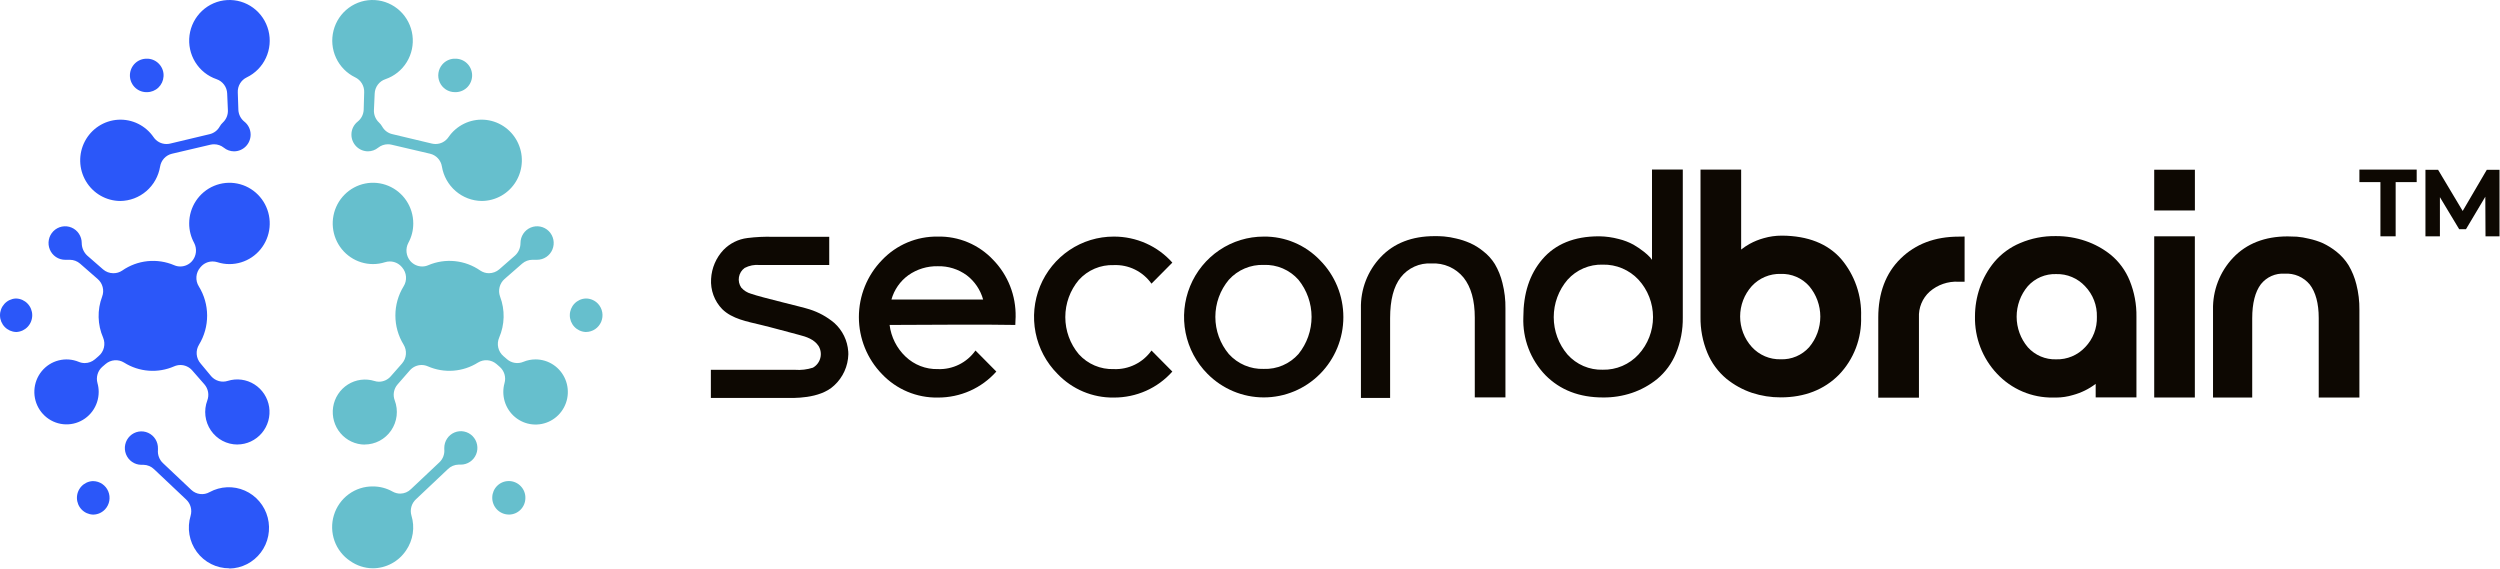 <svg width="255" height="58" viewBox="0 0 255 58" fill="none" xmlns="http://www.w3.org/2000/svg">
<g clip-path="url(#clip0_5928_3566)">
<path d="M12.263 20.5C11.557 20.495 10.864 20.308 10.252 19.955C9.639 19.602 9.126 19.095 8.764 18.484C8.401 17.873 8.2 17.178 8.181 16.466C8.162 15.754 8.325 15.049 8.654 14.419C8.983 13.789 9.467 13.255 10.06 12.868C10.653 12.482 11.335 12.257 12.039 12.213C12.743 12.17 13.447 12.311 14.082 12.622C14.716 12.933 15.261 13.404 15.663 13.989C15.809 14.205 16.005 14.382 16.235 14.504C16.464 14.626 16.719 14.69 16.978 14.689C17.102 14.689 17.226 14.675 17.348 14.648L21.383 13.685C21.599 13.634 21.801 13.539 21.978 13.405C22.155 13.271 22.302 13.101 22.41 12.906C22.496 12.753 22.605 12.614 22.734 12.496C22.904 12.336 23.038 12.141 23.127 11.924C23.215 11.706 23.256 11.472 23.245 11.238L23.172 9.538C23.16 9.212 23.05 8.898 22.857 8.637C22.663 8.377 22.396 8.181 22.091 8.077C21.187 7.769 20.418 7.154 19.915 6.337C19.411 5.52 19.205 4.551 19.331 3.597C19.458 2.643 19.909 1.764 20.607 1.109C21.306 0.454 22.208 0.064 23.16 0.007C24.112 -0.05 25.053 0.229 25.824 0.796C26.594 1.363 27.145 2.183 27.382 3.115C27.62 4.047 27.528 5.033 27.124 5.905C26.72 6.777 26.028 7.479 25.167 7.893C24.882 8.029 24.643 8.247 24.48 8.52C24.318 8.793 24.239 9.109 24.254 9.427L24.314 11.201C24.323 11.434 24.382 11.662 24.487 11.869C24.592 12.077 24.74 12.259 24.921 12.404C25.121 12.561 25.283 12.762 25.395 12.992C25.506 13.222 25.564 13.475 25.564 13.731C25.563 14.183 25.384 14.617 25.067 14.937C24.749 15.256 24.319 15.436 23.871 15.436C23.494 15.435 23.128 15.305 22.835 15.067C22.55 14.839 22.198 14.716 21.835 14.717C21.712 14.717 21.59 14.731 21.47 14.758L17.544 15.68C17.236 15.752 16.956 15.915 16.74 16.148C16.523 16.381 16.381 16.673 16.33 16.989C16.17 17.963 15.674 18.85 14.93 19.492C14.186 20.135 13.242 20.491 12.263 20.5Z" fill="#2B57F9"/>
<path d="M24.218 45.341C23.685 45.341 23.161 45.211 22.689 44.961C22.218 44.711 21.814 44.349 21.512 43.907C21.21 43.464 21.018 42.955 20.954 42.421C20.891 41.887 20.956 41.346 21.146 40.844C21.248 40.569 21.275 40.271 21.223 39.982C21.171 39.693 21.041 39.424 20.849 39.203L19.603 37.779C19.453 37.607 19.268 37.469 19.061 37.375C18.854 37.28 18.63 37.231 18.402 37.231C18.184 37.232 17.968 37.278 17.768 37.365C16.949 37.724 16.055 37.877 15.165 37.81C14.274 37.744 13.413 37.46 12.655 36.982C12.367 36.804 12.03 36.721 11.692 36.747C11.354 36.773 11.033 36.905 10.775 37.125L10.446 37.406C10.212 37.607 10.041 37.872 9.952 38.168C9.863 38.465 9.86 38.781 9.944 39.079C10.026 39.371 10.067 39.674 10.067 39.977C10.066 40.688 9.839 41.379 9.42 41.949C9.001 42.519 8.411 42.938 7.737 43.144C7.064 43.35 6.343 43.333 5.681 43.094C5.018 42.855 4.449 42.407 4.058 41.817C3.666 41.227 3.473 40.526 3.507 39.816C3.54 39.107 3.798 38.427 4.243 37.877C4.689 37.327 5.297 36.936 5.979 36.762C6.661 36.588 7.38 36.639 8.031 36.909C8.225 36.99 8.433 37.033 8.643 37.033C9.022 37.033 9.389 36.897 9.679 36.651L10.062 36.319C10.328 36.097 10.516 35.795 10.598 35.457C10.681 35.12 10.653 34.764 10.519 34.443C9.942 33.115 9.906 31.61 10.418 30.255C10.536 29.944 10.555 29.605 10.473 29.283C10.391 28.961 10.213 28.673 9.962 28.458L8.168 26.891C7.877 26.638 7.506 26.499 7.123 26.499C7.042 26.492 6.961 26.492 6.881 26.499C6.803 26.503 6.726 26.503 6.648 26.499C6.313 26.5 5.985 26.401 5.705 26.213C5.426 26.026 5.208 25.759 5.08 25.446C4.951 25.134 4.917 24.79 4.982 24.457C5.047 24.125 5.209 23.82 5.446 23.581C5.683 23.342 5.985 23.179 6.314 23.113C6.643 23.047 6.984 23.081 7.294 23.211C7.603 23.341 7.868 23.561 8.053 23.843C8.239 24.125 8.338 24.456 8.337 24.794C8.338 25.033 8.388 25.268 8.483 25.486C8.578 25.704 8.716 25.9 8.889 26.062L10.51 27.476C10.801 27.729 11.171 27.868 11.555 27.868C11.88 27.874 12.199 27.779 12.468 27.596C13.235 27.063 14.123 26.734 15.049 26.639C15.975 26.544 16.91 26.686 17.768 27.052C17.964 27.138 18.175 27.182 18.389 27.181C18.618 27.181 18.845 27.131 19.053 27.035C19.262 26.939 19.448 26.799 19.598 26.624C19.811 26.373 19.945 26.063 19.982 25.734C20.018 25.405 19.956 25.073 19.804 24.781C19.47 24.171 19.295 23.486 19.297 22.79C19.297 21.97 19.538 21.168 19.989 20.486C20.441 19.804 21.082 19.272 21.833 18.959C22.584 18.645 23.41 18.562 24.207 18.723C25.004 18.883 25.736 19.277 26.31 19.858C26.885 20.438 27.276 21.176 27.434 21.981C27.593 22.785 27.512 23.619 27.201 24.377C26.89 25.135 26.363 25.782 25.688 26.238C25.012 26.694 24.218 26.937 23.405 26.937C22.987 26.938 22.571 26.873 22.173 26.744C22.015 26.694 21.85 26.669 21.684 26.67C21.456 26.669 21.23 26.718 21.022 26.813C20.814 26.909 20.629 27.048 20.479 27.223L20.424 27.287C20.198 27.549 20.061 27.877 20.035 28.224C20.008 28.57 20.094 28.916 20.278 29.209C20.829 30.1 21.123 31.128 21.127 32.178C21.131 33.228 20.845 34.258 20.301 35.153C20.119 35.448 20.035 35.794 20.064 36.141C20.093 36.487 20.232 36.815 20.461 37.075L21.552 38.388C21.759 38.62 22.028 38.787 22.327 38.869C22.625 38.951 22.941 38.944 23.236 38.849C23.688 38.708 24.164 38.667 24.633 38.729C25.101 38.791 25.551 38.955 25.951 39.208C26.351 39.461 26.693 39.799 26.952 40.197C27.212 40.596 27.383 41.047 27.454 41.518C27.525 41.99 27.495 42.471 27.366 42.93C27.236 43.388 27.01 43.813 26.703 44.176C26.395 44.538 26.014 44.829 25.585 45.03C25.157 45.23 24.69 45.335 24.218 45.337V45.341Z" fill="#2B57F9"/>
<path d="M14.887 9.399C14.666 9.392 14.447 9.341 14.245 9.249C14.043 9.157 13.861 9.026 13.709 8.863C13.557 8.699 13.438 8.507 13.36 8.298C13.281 8.088 13.244 7.865 13.251 7.641C13.258 7.418 13.309 7.197 13.4 6.993C13.491 6.789 13.621 6.605 13.783 6.451C13.945 6.298 14.135 6.178 14.342 6.099C14.55 6.02 14.771 5.983 14.992 5.989H15.102C15.549 6.019 15.966 6.226 16.262 6.565C16.41 6.732 16.524 6.927 16.596 7.14C16.669 7.352 16.698 7.577 16.681 7.8C16.655 8.233 16.466 8.639 16.153 8.936C15.84 9.233 15.427 9.399 14.997 9.399H14.887Z" fill="#2B57F9"/>
<path d="M9.478 52.488C9.044 52.472 8.633 52.288 8.329 51.974C8.025 51.661 7.853 51.241 7.847 50.803C7.841 50.364 8.002 49.94 8.297 49.618C8.593 49.297 8.999 49.102 9.432 49.074H9.515C9.842 49.08 10.16 49.182 10.431 49.367C10.702 49.552 10.914 49.813 11.041 50.117C11.168 50.421 11.206 50.756 11.149 51.081C11.092 51.406 10.943 51.708 10.72 51.949C10.568 52.112 10.386 52.244 10.184 52.337C9.982 52.429 9.764 52.481 9.542 52.488H9.478Z" fill="#2B57F9"/>
<path d="M1.631 33.863C1.197 33.847 0.786 33.663 0.482 33.349C0.179 33.035 0.006 32.616 0 32.178C-0.006 31.739 0.156 31.315 0.451 30.993C0.746 30.671 1.152 30.476 1.586 30.448H1.668C2.102 30.467 2.512 30.654 2.813 30.969C3.115 31.284 3.285 31.704 3.288 32.142C3.292 32.581 3.129 33.004 2.832 33.324C2.536 33.644 2.129 33.837 1.695 33.863H1.631Z" fill="#2B57F9"/>
<path d="M23.392 57.967C22.747 57.97 22.111 57.821 21.535 57.53C20.958 57.239 20.458 56.816 20.073 56.294C19.689 55.771 19.432 55.165 19.322 54.524C19.213 53.883 19.254 53.225 19.443 52.603C19.528 52.312 19.53 52.003 19.45 51.71C19.369 51.418 19.209 51.154 18.987 50.949L15.727 47.871C15.434 47.581 15.042 47.417 14.632 47.41H14.399C14.064 47.405 13.738 47.3 13.462 47.107C13.186 46.915 12.973 46.644 12.851 46.328C12.728 46.013 12.701 45.669 12.774 45.338C12.846 45.007 13.014 44.706 13.257 44.472C13.499 44.239 13.805 44.083 14.136 44.025C14.466 43.968 14.806 44.011 15.112 44.149C15.418 44.287 15.677 44.514 15.855 44.801C16.033 45.088 16.122 45.422 16.111 45.761C16.111 45.802 16.111 45.843 16.111 45.89C16.088 46.137 16.122 46.386 16.209 46.618C16.296 46.851 16.434 47.06 16.613 47.23L19.507 49.963C19.755 50.199 20.07 50.348 20.408 50.389C20.745 50.431 21.087 50.362 21.383 50.193C21.931 49.895 22.538 49.726 23.16 49.7C23.782 49.673 24.402 49.79 24.972 50.041C25.543 50.291 26.05 50.669 26.454 51.147C26.859 51.624 27.151 52.187 27.308 52.795C27.466 53.403 27.484 54.039 27.362 54.655C27.241 55.271 26.982 55.851 26.605 56.351C26.229 56.852 25.745 57.259 25.19 57.543C24.635 57.827 24.023 57.98 23.401 57.99L23.392 57.967Z" fill="#2B57F9"/>
<path d="M49.142 20.499C49.848 20.495 50.541 20.308 51.154 19.956C51.767 19.603 52.281 19.097 52.644 18.486C53.007 17.875 53.208 17.18 53.228 16.468C53.248 15.755 53.085 15.05 52.756 14.42C52.428 13.789 51.943 13.255 51.35 12.868C50.758 12.482 50.076 12.256 49.371 12.212C48.667 12.169 47.963 12.31 47.328 12.621C46.693 12.932 46.148 13.402 45.746 13.988C45.599 14.204 45.402 14.381 45.172 14.504C44.942 14.626 44.686 14.689 44.426 14.688C44.304 14.688 44.181 14.674 44.061 14.647L40.026 13.684C39.807 13.636 39.6 13.543 39.42 13.408C39.24 13.274 39.09 13.102 38.981 12.905C38.894 12.753 38.785 12.614 38.657 12.495C38.486 12.335 38.351 12.14 38.262 11.923C38.173 11.706 38.131 11.472 38.141 11.237L38.218 9.537C38.232 9.21 38.344 8.894 38.54 8.633C38.736 8.372 39.006 8.178 39.314 8.076C40.217 7.768 40.986 7.152 41.489 6.335C41.992 5.518 42.197 4.549 42.07 3.596C41.944 2.642 41.492 1.763 40.794 1.108C40.095 0.453 39.193 0.064 38.242 0.007C37.29 -0.05 36.349 0.229 35.578 0.796C34.808 1.363 34.257 2.182 34.02 3.114C33.782 4.046 33.873 5.032 34.277 5.904C34.681 6.775 35.372 7.478 36.233 7.892C36.518 8.028 36.756 8.247 36.919 8.52C37.081 8.793 37.16 9.108 37.146 9.426L37.096 11.2C37.085 11.433 37.025 11.661 36.92 11.869C36.814 12.076 36.666 12.258 36.484 12.403C36.284 12.56 36.123 12.762 36.012 12.992C35.901 13.222 35.844 13.474 35.845 13.73C35.845 14.182 36.023 14.616 36.34 14.935C36.656 15.255 37.086 15.435 37.534 15.435C37.911 15.435 38.276 15.305 38.57 15.066C38.854 14.838 39.207 14.715 39.57 14.716C39.693 14.716 39.815 14.73 39.935 14.758L43.865 15.679C44.173 15.751 44.452 15.914 44.668 16.147C44.883 16.38 45.025 16.673 45.075 16.988C45.236 17.962 45.733 18.847 46.476 19.489C47.22 20.131 48.163 20.489 49.142 20.499Z" fill="#66BFCD"/>
<path d="M37.187 45.34C37.72 45.341 38.245 45.211 38.717 44.962C39.188 44.712 39.593 44.35 39.896 43.908C40.199 43.465 40.39 42.955 40.455 42.421C40.519 41.887 40.453 41.346 40.264 40.843C40.158 40.568 40.13 40.27 40.182 39.98C40.235 39.691 40.366 39.422 40.56 39.202L41.802 37.779C41.952 37.607 42.137 37.469 42.344 37.374C42.551 37.28 42.775 37.231 43.002 37.23C43.221 37.231 43.436 37.277 43.637 37.364C44.457 37.723 45.351 37.876 46.242 37.809C47.133 37.743 47.995 37.459 48.754 36.981C49.042 36.803 49.38 36.72 49.717 36.746C50.055 36.772 50.376 36.904 50.635 37.124L50.959 37.405C51.193 37.606 51.365 37.87 51.455 38.167C51.544 38.464 51.546 38.78 51.461 39.078C51.379 39.37 51.337 39.673 51.338 39.977C51.337 40.634 51.529 41.277 51.89 41.824C52.251 42.371 52.765 42.797 53.366 43.049C53.967 43.301 54.629 43.368 55.268 43.24C55.907 43.112 56.494 42.797 56.954 42.332C57.415 41.868 57.729 41.276 57.856 40.631C57.984 39.986 57.919 39.318 57.67 38.711C57.421 38.103 56.999 37.584 56.458 37.219C55.916 36.854 55.28 36.659 54.629 36.659C54.2 36.658 53.775 36.742 53.378 36.908C53.106 37.022 52.807 37.058 52.516 37.013C52.224 36.967 51.951 36.842 51.726 36.65L51.342 36.318C51.081 36.093 50.898 35.789 50.821 35.452C50.744 35.114 50.776 34.76 50.913 34.442C51.488 33.113 51.523 31.609 51.009 30.254C50.895 29.943 50.877 29.604 50.958 29.283C51.04 28.962 51.217 28.674 51.465 28.457L53.259 26.89C53.552 26.637 53.924 26.498 54.309 26.498C54.39 26.492 54.471 26.492 54.551 26.498C54.629 26.503 54.706 26.503 54.784 26.498C55.119 26.498 55.447 26.398 55.725 26.21C56.004 26.022 56.221 25.755 56.349 25.442C56.477 25.129 56.51 24.785 56.445 24.454C56.379 24.122 56.217 23.817 55.98 23.578C55.742 23.34 55.44 23.177 55.111 23.112C54.783 23.046 54.442 23.081 54.133 23.211C53.823 23.341 53.559 23.561 53.374 23.842C53.188 24.124 53.09 24.455 53.09 24.793C53.09 25.032 53.041 25.267 52.946 25.486C52.851 25.704 52.712 25.9 52.538 26.061L50.922 27.475C50.629 27.727 50.257 27.866 49.872 27.867C49.557 27.868 49.248 27.773 48.987 27.595C48.219 27.062 47.331 26.733 46.404 26.638C45.477 26.543 44.541 26.685 43.682 27.051C43.486 27.137 43.275 27.181 43.062 27.18C42.832 27.18 42.606 27.13 42.397 27.033C42.189 26.937 42.003 26.797 41.852 26.623C41.639 26.372 41.505 26.062 41.468 25.733C41.432 25.404 41.494 25.072 41.647 24.78C41.983 24.171 42.157 23.485 42.153 22.789C42.153 21.969 41.912 21.167 41.461 20.485C41.01 19.803 40.368 19.271 39.617 18.957C38.867 18.644 38.041 18.561 37.243 18.721C36.447 18.882 35.715 19.276 35.14 19.857C34.566 20.436 34.174 21.175 34.016 21.98C33.857 22.784 33.938 23.618 34.249 24.376C34.56 25.134 35.087 25.782 35.763 26.237C36.438 26.693 37.233 26.936 38.045 26.936C38.463 26.937 38.879 26.871 39.278 26.743C39.434 26.693 39.597 26.669 39.761 26.669C39.99 26.668 40.217 26.718 40.426 26.813C40.634 26.908 40.82 27.048 40.971 27.222L41.026 27.286C41.251 27.549 41.387 27.877 41.412 28.223C41.438 28.57 41.352 28.915 41.167 29.208C40.619 30.1 40.329 31.13 40.329 32.18C40.329 33.23 40.619 34.26 41.167 35.152C41.348 35.447 41.43 35.794 41.401 36.139C41.372 36.485 41.234 36.813 41.008 37.074L39.853 38.387C39.703 38.559 39.518 38.697 39.311 38.792C39.104 38.886 38.879 38.935 38.652 38.935C38.497 38.934 38.343 38.909 38.196 38.861C37.744 38.721 37.268 38.68 36.8 38.742C36.332 38.804 35.882 38.967 35.482 39.22C35.082 39.473 34.74 39.811 34.481 40.209C34.221 40.607 34.05 41.057 33.978 41.529C33.907 42 33.937 42.481 34.066 42.94C34.195 43.398 34.421 43.823 34.727 44.186C35.034 44.548 35.414 44.84 35.843 45.041C36.271 45.242 36.737 45.347 37.21 45.349L37.187 45.34Z" fill="#66BFCD"/>
<path d="M46.522 9.398C46.97 9.384 47.394 9.19 47.7 8.86C48.007 8.53 48.17 8.09 48.156 7.638C48.141 7.186 47.95 6.758 47.623 6.449C47.295 6.139 46.86 5.974 46.412 5.988H46.284C45.838 6.02 45.422 6.226 45.125 6.564C44.91 6.81 44.769 7.114 44.721 7.438C44.672 7.763 44.717 8.094 44.851 8.394C44.984 8.693 45.2 8.947 45.473 9.125C45.746 9.303 46.064 9.398 46.389 9.398H46.522Z" fill="#66BFCD"/>
<path d="M51.926 52.487C52.363 52.482 52.78 52.307 53.09 51.997C53.4 51.688 53.579 51.268 53.588 50.828C53.597 50.604 53.562 50.38 53.483 50.171C53.405 49.961 53.285 49.769 53.132 49.607C52.981 49.443 52.799 49.31 52.596 49.218C52.394 49.125 52.176 49.074 51.954 49.068H51.876C51.441 49.071 51.024 49.245 50.713 49.553C50.402 49.861 50.222 50.278 50.21 50.718C50.203 50.942 50.239 51.166 50.318 51.376C50.396 51.586 50.515 51.779 50.667 51.943C50.819 52.107 51.002 52.239 51.205 52.331C51.408 52.424 51.626 52.475 51.849 52.483L51.926 52.487Z" fill="#66BFCD"/>
<path d="M59.773 33.862C60.102 33.86 60.423 33.761 60.698 33.578C60.972 33.394 61.187 33.134 61.318 32.829C61.448 32.524 61.487 32.188 61.431 31.86C61.375 31.533 61.225 31.229 61.001 30.986C60.693 30.657 60.268 30.463 59.819 30.447H59.741C59.307 30.466 58.898 30.653 58.596 30.968C58.294 31.283 58.124 31.703 58.121 32.142C58.117 32.58 58.281 33.002 58.577 33.323C58.874 33.643 59.281 33.836 59.714 33.862H59.773Z" fill="#66BFCD"/>
<path d="M38.018 57.966C38.693 57.966 39.358 57.797 39.954 57.476C40.549 57.154 41.057 56.69 41.432 56.123C41.78 55.612 42.008 55.028 42.101 54.415C42.194 53.802 42.147 53.176 41.966 52.584C41.881 52.293 41.879 51.983 41.96 51.691C42.041 51.398 42.201 51.135 42.423 50.93L45.682 47.852C45.974 47.563 46.364 47.398 46.773 47.391H47.006C47.34 47.391 47.666 47.291 47.944 47.103C48.222 46.916 48.438 46.65 48.566 46.338C48.694 46.027 48.727 45.684 48.662 45.353C48.597 45.023 48.436 44.719 48.2 44.48C47.964 44.242 47.663 44.08 47.335 44.014C47.008 43.948 46.668 43.982 46.359 44.111C46.051 44.24 45.787 44.458 45.602 44.739C45.416 45.019 45.317 45.349 45.317 45.686C45.315 45.729 45.315 45.772 45.317 45.815C45.341 46.062 45.309 46.311 45.223 46.544C45.137 46.776 44.999 46.986 44.819 47.156L41.921 49.888C41.63 50.179 41.239 50.344 40.83 50.349C40.555 50.349 40.285 50.277 40.045 50.142C39.432 49.797 38.742 49.616 38.041 49.617C37.153 49.604 36.285 49.883 35.567 50.411C34.849 50.938 34.32 51.687 34.059 52.544C33.797 53.4 33.818 54.32 34.118 55.163C34.418 56.007 34.981 56.73 35.722 57.224C36.396 57.698 37.196 57.956 38.018 57.966Z" fill="#66BFCD"/>
<path d="M95.651 24.132C94.589 24.114 93.536 24.318 92.556 24.731C91.576 25.145 90.692 25.758 89.959 26.533C88.451 28.084 87.606 30.17 87.606 32.343C87.606 34.517 88.451 36.603 89.959 38.154C90.692 38.928 91.577 39.541 92.556 39.953C93.536 40.365 94.59 40.569 95.651 40.55C96.787 40.557 97.912 40.321 98.951 39.859C99.97 39.404 100.881 38.736 101.626 37.9L99.499 35.753C99.064 36.367 98.484 36.861 97.812 37.191C97.141 37.522 96.398 37.679 95.651 37.647C94.431 37.676 93.25 37.217 92.364 36.37C91.468 35.519 90.893 34.378 90.739 33.145C93.868 33.127 96.339 33.116 98.152 33.113C100.051 33.113 101.854 33.113 103.562 33.145C103.562 32.809 103.594 32.537 103.594 32.325C103.615 31.252 103.425 30.185 103.033 29.187C102.641 28.189 102.056 27.281 101.311 26.514C100.585 25.74 99.706 25.128 98.731 24.717C97.756 24.307 96.707 24.107 95.651 24.132ZM90.926 30.555C91.205 29.556 91.812 28.682 92.647 28.076C93.526 27.455 94.578 27.132 95.651 27.155C96.709 27.127 97.747 27.45 98.604 28.076C99.417 28.694 100.006 29.566 100.28 30.555H90.926Z" fill="#0D0802"/>
<path d="M113.604 27.04C114.351 27.008 115.094 27.164 115.765 27.495C116.437 27.826 117.017 28.32 117.452 28.933L119.579 26.786C118.835 25.95 117.923 25.282 116.904 24.828C115.865 24.364 114.74 24.127 113.604 24.132C111.995 24.129 110.422 24.608 109.084 25.509C107.746 26.41 106.703 27.693 106.088 29.193C105.473 30.694 105.314 32.345 105.63 33.937C105.947 35.529 106.725 36.991 107.866 38.135C108.608 38.913 109.5 39.529 110.487 39.944C111.474 40.359 112.535 40.566 113.604 40.55C114.74 40.557 115.865 40.321 116.904 39.859C117.923 39.404 118.835 38.736 119.579 37.9L117.452 35.753C117.017 36.367 116.437 36.861 115.765 37.191C115.094 37.522 114.351 37.679 113.604 37.647C112.936 37.67 112.272 37.546 111.656 37.284C111.041 37.023 110.489 36.629 110.039 36.131C109.149 35.073 108.661 33.731 108.661 32.343C108.661 30.956 109.149 29.613 110.039 28.555C110.489 28.057 111.04 27.663 111.656 27.401C112.272 27.139 112.936 27.016 113.604 27.04Z" fill="#0D0802"/>
<path d="M128.905 24.132C127.296 24.129 125.723 24.608 124.385 25.509C123.047 26.41 122.004 27.693 121.389 29.193C120.774 30.694 120.615 32.345 120.931 33.937C121.248 35.529 122.026 36.991 123.167 38.135C124.689 39.672 126.753 40.536 128.906 40.536C131.058 40.537 133.123 39.674 134.645 38.138C136.168 36.602 137.023 34.518 137.023 32.345C137.024 30.172 136.169 28.088 134.647 26.551C133.905 25.773 133.012 25.157 132.024 24.741C131.037 24.325 129.975 24.118 128.905 24.132ZM132.443 36.112C131.999 36.611 131.452 37.006 130.841 37.268C130.23 37.53 129.569 37.653 128.905 37.629C128.237 37.651 127.573 37.528 126.958 37.266C126.342 37.004 125.79 36.611 125.34 36.112C124.453 35.054 123.966 33.712 123.966 32.325C123.966 30.938 124.453 29.596 125.34 28.537C125.79 28.038 126.341 27.644 126.957 27.383C127.573 27.121 128.237 26.997 128.905 27.021C129.569 26.995 130.23 27.118 130.842 27.38C131.453 27.642 132 28.037 132.443 28.537C133.307 29.607 133.78 30.945 133.78 32.325C133.78 33.705 133.307 35.043 132.443 36.112Z" fill="#0D0802"/>
<path d="M153.555 31.477V40.536H150.428V32.398C150.428 30.629 150.044 29.27 149.282 28.311C148.887 27.829 148.386 27.448 147.818 27.198C147.25 26.949 146.632 26.837 146.014 26.874C145.414 26.836 144.815 26.946 144.267 27.194C143.719 27.442 143.239 27.821 142.869 28.297C142.152 29.219 141.791 30.601 141.791 32.445V40.587H138.815V31.477C138.791 30.509 138.957 29.546 139.304 28.643C139.651 27.741 140.172 26.917 140.837 26.219C142.179 24.8 144.033 24.086 146.315 24.086C146.653 24.086 146.972 24.086 147.287 24.118C147.703 24.155 148.115 24.225 148.52 24.325C149.002 24.432 149.473 24.587 149.926 24.786C150.418 25.003 150.879 25.287 151.295 25.63C151.762 25.989 152.161 26.431 152.473 26.933C152.825 27.533 153.086 28.182 153.249 28.86C153.467 29.714 153.57 30.595 153.555 31.477Z" fill="#0D0802"/>
<path d="M168.504 17.289V26.505L168.312 26.252C168.113 26.041 167.898 25.847 167.669 25.671C167.338 25.409 166.988 25.172 166.623 24.961C166.144 24.7 165.633 24.503 165.103 24.376C164.462 24.206 163.803 24.114 163.141 24.104H163.081C160.561 24.104 158.644 24.901 157.325 26.44C156.006 27.98 155.381 29.952 155.381 32.352C155.339 33.439 155.517 34.523 155.903 35.539C156.289 36.554 156.875 37.48 157.626 38.26C159.133 39.785 161.091 40.541 163.51 40.541C164.509 40.552 165.502 40.396 166.45 40.08C167.391 39.763 168.269 39.279 169.043 38.651C169.873 37.956 170.523 37.068 170.937 36.062C171.424 34.896 171.665 33.641 171.645 32.375V17.289H168.504ZM167.135 36.149C166.67 36.656 166.104 37.057 165.475 37.326C164.845 37.595 164.166 37.727 163.483 37.711C162.808 37.732 162.137 37.604 161.516 37.337C160.895 37.069 160.339 36.669 159.886 36.163C158.979 35.103 158.481 33.75 158.481 32.35C158.481 30.95 158.979 29.597 159.886 28.537C160.339 28.032 160.895 27.632 161.516 27.366C162.137 27.099 162.808 26.972 163.483 26.993C164.165 26.977 164.843 27.106 165.472 27.372C166.101 27.638 166.668 28.035 167.135 28.537C168.082 29.574 168.609 30.933 168.609 32.343C168.609 33.754 168.082 35.113 167.135 36.149Z" fill="#0D0802"/>
<path d="M187.79 26.408C186.421 24.855 184.408 24.058 181.787 24.035H181.728C181.111 24.035 180.496 24.121 179.902 24.293C179.401 24.431 178.916 24.628 178.46 24.878C178.158 25.047 177.869 25.24 177.597 25.454V17.298H173.452V32.311C173.431 33.576 173.67 34.831 174.155 35.997C174.581 37.022 175.246 37.926 176.095 38.633C176.874 39.265 177.758 39.752 178.706 40.071C179.653 40.381 180.642 40.536 181.637 40.532C184.065 40.532 186.06 39.748 187.571 38.227C188.323 37.445 188.911 36.517 189.299 35.5C189.688 34.482 189.868 33.396 189.831 32.306C189.91 30.151 189.181 28.045 187.79 26.408ZM184.531 35.417C184.167 35.822 183.72 36.142 183.221 36.354C182.722 36.567 182.183 36.667 181.641 36.647C181.088 36.663 180.537 36.56 180.027 36.343C179.517 36.126 179.058 35.8 178.683 35.389C177.917 34.54 177.493 33.434 177.493 32.286C177.493 31.138 177.917 30.031 178.683 29.182C179.06 28.774 179.519 28.452 180.029 28.238C180.539 28.023 181.089 27.921 181.641 27.938C182.183 27.92 182.723 28.021 183.222 28.235C183.721 28.449 184.168 28.771 184.531 29.178C185.267 30.047 185.672 31.153 185.672 32.297C185.672 33.441 185.267 34.547 184.531 35.417Z" fill="#0D0802"/>
<path d="M200.389 24.127V28.735H199.768C198.694 28.677 197.639 29.04 196.824 29.749C196.457 30.08 196.169 30.49 195.98 30.948C195.791 31.407 195.707 31.902 195.733 32.398V40.559H191.583V32.398C191.583 29.887 192.346 27.855 193.866 26.371C195.386 24.887 197.362 24.136 199.8 24.136L200.389 24.127Z" fill="#0D0802"/>
<path d="M217.228 28.625C216.815 27.605 216.158 26.704 215.315 26.003C214.537 25.377 213.657 24.894 212.714 24.574C211.752 24.245 210.743 24.078 209.728 24.081H209.673C208.429 24.062 207.195 24.306 206.049 24.795C205.034 25.219 204.133 25.879 203.42 26.721C202.777 27.498 202.278 28.384 201.945 29.339C201.616 30.282 201.448 31.274 201.448 32.274C201.403 34.445 202.21 36.545 203.694 38.117C204.427 38.899 205.313 39.519 206.296 39.938C207.279 40.357 208.337 40.565 209.404 40.55H209.746C210.322 40.546 210.894 40.459 211.445 40.292C212.281 40.066 213.067 39.68 213.759 39.154V40.536H217.917V32.306C217.937 31.045 217.702 29.792 217.228 28.625ZM212.691 35.407C212.312 35.815 211.853 36.137 211.342 36.351C210.831 36.566 210.281 36.668 209.728 36.652C209.187 36.67 208.649 36.569 208.15 36.357C207.651 36.144 207.204 35.825 206.839 35.421C206.102 34.553 205.697 33.447 205.697 32.304C205.697 31.161 206.102 30.055 206.839 29.187C207.203 28.782 207.65 28.463 208.149 28.25C208.648 28.038 209.187 27.938 209.728 27.956C210.282 27.94 210.833 28.043 211.344 28.26C211.855 28.476 212.314 28.8 212.691 29.21C213.084 29.621 213.392 30.108 213.597 30.641C213.801 31.175 213.898 31.744 213.882 32.316C213.9 32.885 213.804 33.453 213.599 33.984C213.395 34.516 213.085 35 212.691 35.407Z" fill="#0D0802"/>
<path d="M223.879 17.312H219.73V21.468H223.879V17.312Z" fill="#0D0802"/>
<path d="M223.874 24.104H219.73V40.545H223.874V24.104Z" fill="#0D0802"/>
<path d="M240.659 31.611V40.55H236.51V32.435C236.51 30.947 236.195 29.795 235.597 29.021C235.287 28.647 234.894 28.352 234.45 28.159C234.006 27.967 233.523 27.884 233.04 27.915C232.579 27.882 232.116 27.963 231.692 28.151C231.268 28.339 230.896 28.628 230.607 28.993C230.028 29.763 229.726 30.929 229.726 32.468V40.55H225.728V31.611C225.705 30.631 225.875 29.657 226.227 28.743C226.578 27.83 227.105 26.996 227.777 26.288C229.147 24.846 231.014 24.113 233.333 24.113C233.637 24.113 233.952 24.123 234.278 24.141C234.695 24.178 235.108 24.247 235.515 24.349C236.005 24.455 236.483 24.609 236.943 24.809C237.431 25.042 237.89 25.329 238.313 25.666C238.801 26.052 239.22 26.519 239.55 27.049C239.91 27.657 240.179 28.315 240.349 29.003C240.566 29.854 240.67 30.731 240.659 31.611Z" fill="#0D0802"/>
<path d="M86.522 35.864C86.445 34.737 85.934 33.687 85.097 32.938C84.355 32.315 83.499 31.845 82.578 31.555C81.815 31.302 77.721 30.357 76.602 29.961C76.218 29.854 75.872 29.636 75.607 29.334C75.392 29.021 75.308 28.635 75.373 28.26C75.438 27.885 75.647 27.55 75.954 27.33C76.424 27.083 76.956 26.979 77.483 27.03H84.582V24.155H78.844C77.973 24.128 77.102 24.17 76.237 24.279C75.31 24.392 74.449 24.819 73.795 25.491C73.039 26.293 72.591 27.34 72.531 28.445C72.494 29.01 72.576 29.577 72.771 30.108C72.966 30.639 73.27 31.123 73.663 31.528C74.671 32.528 76.219 32.799 77.625 33.14C78.734 33.403 80.135 33.804 81.491 34.154C82.272 34.352 83.043 34.615 83.486 35.279C83.599 35.461 83.674 35.665 83.706 35.877C83.738 36.09 83.728 36.307 83.674 36.515C83.621 36.723 83.526 36.918 83.395 37.088C83.265 37.258 83.102 37.4 82.915 37.504C82.326 37.694 81.706 37.768 81.09 37.721H72.508V40.591H80.126C80.829 40.591 83.605 40.725 85.088 39.315C85.529 38.911 85.884 38.421 86.132 37.874C86.38 37.328 86.515 36.736 86.531 36.136C86.532 36.045 86.529 35.954 86.522 35.864Z" fill="#0D0802"/>
<path d="M242.804 24.104V18.575H240.659V17.298H246.502V18.575H244.356V24.104H242.804Z" fill="#0D0802"/>
<path d="M247.396 24.104V17.317H248.684L251.537 22.095H250.857L253.655 17.317H254.951V24.104H253.522L253.5 19.588H253.787L251.528 23.381H250.838L248.556 19.588H248.871V24.104H247.396Z" fill="#0D0802"/>
</g>
<defs>
<clipPath id="clip0_5928_3566">
<rect width="255" height="58" fill="white"/>
</clipPath>
</defs>
</svg>
